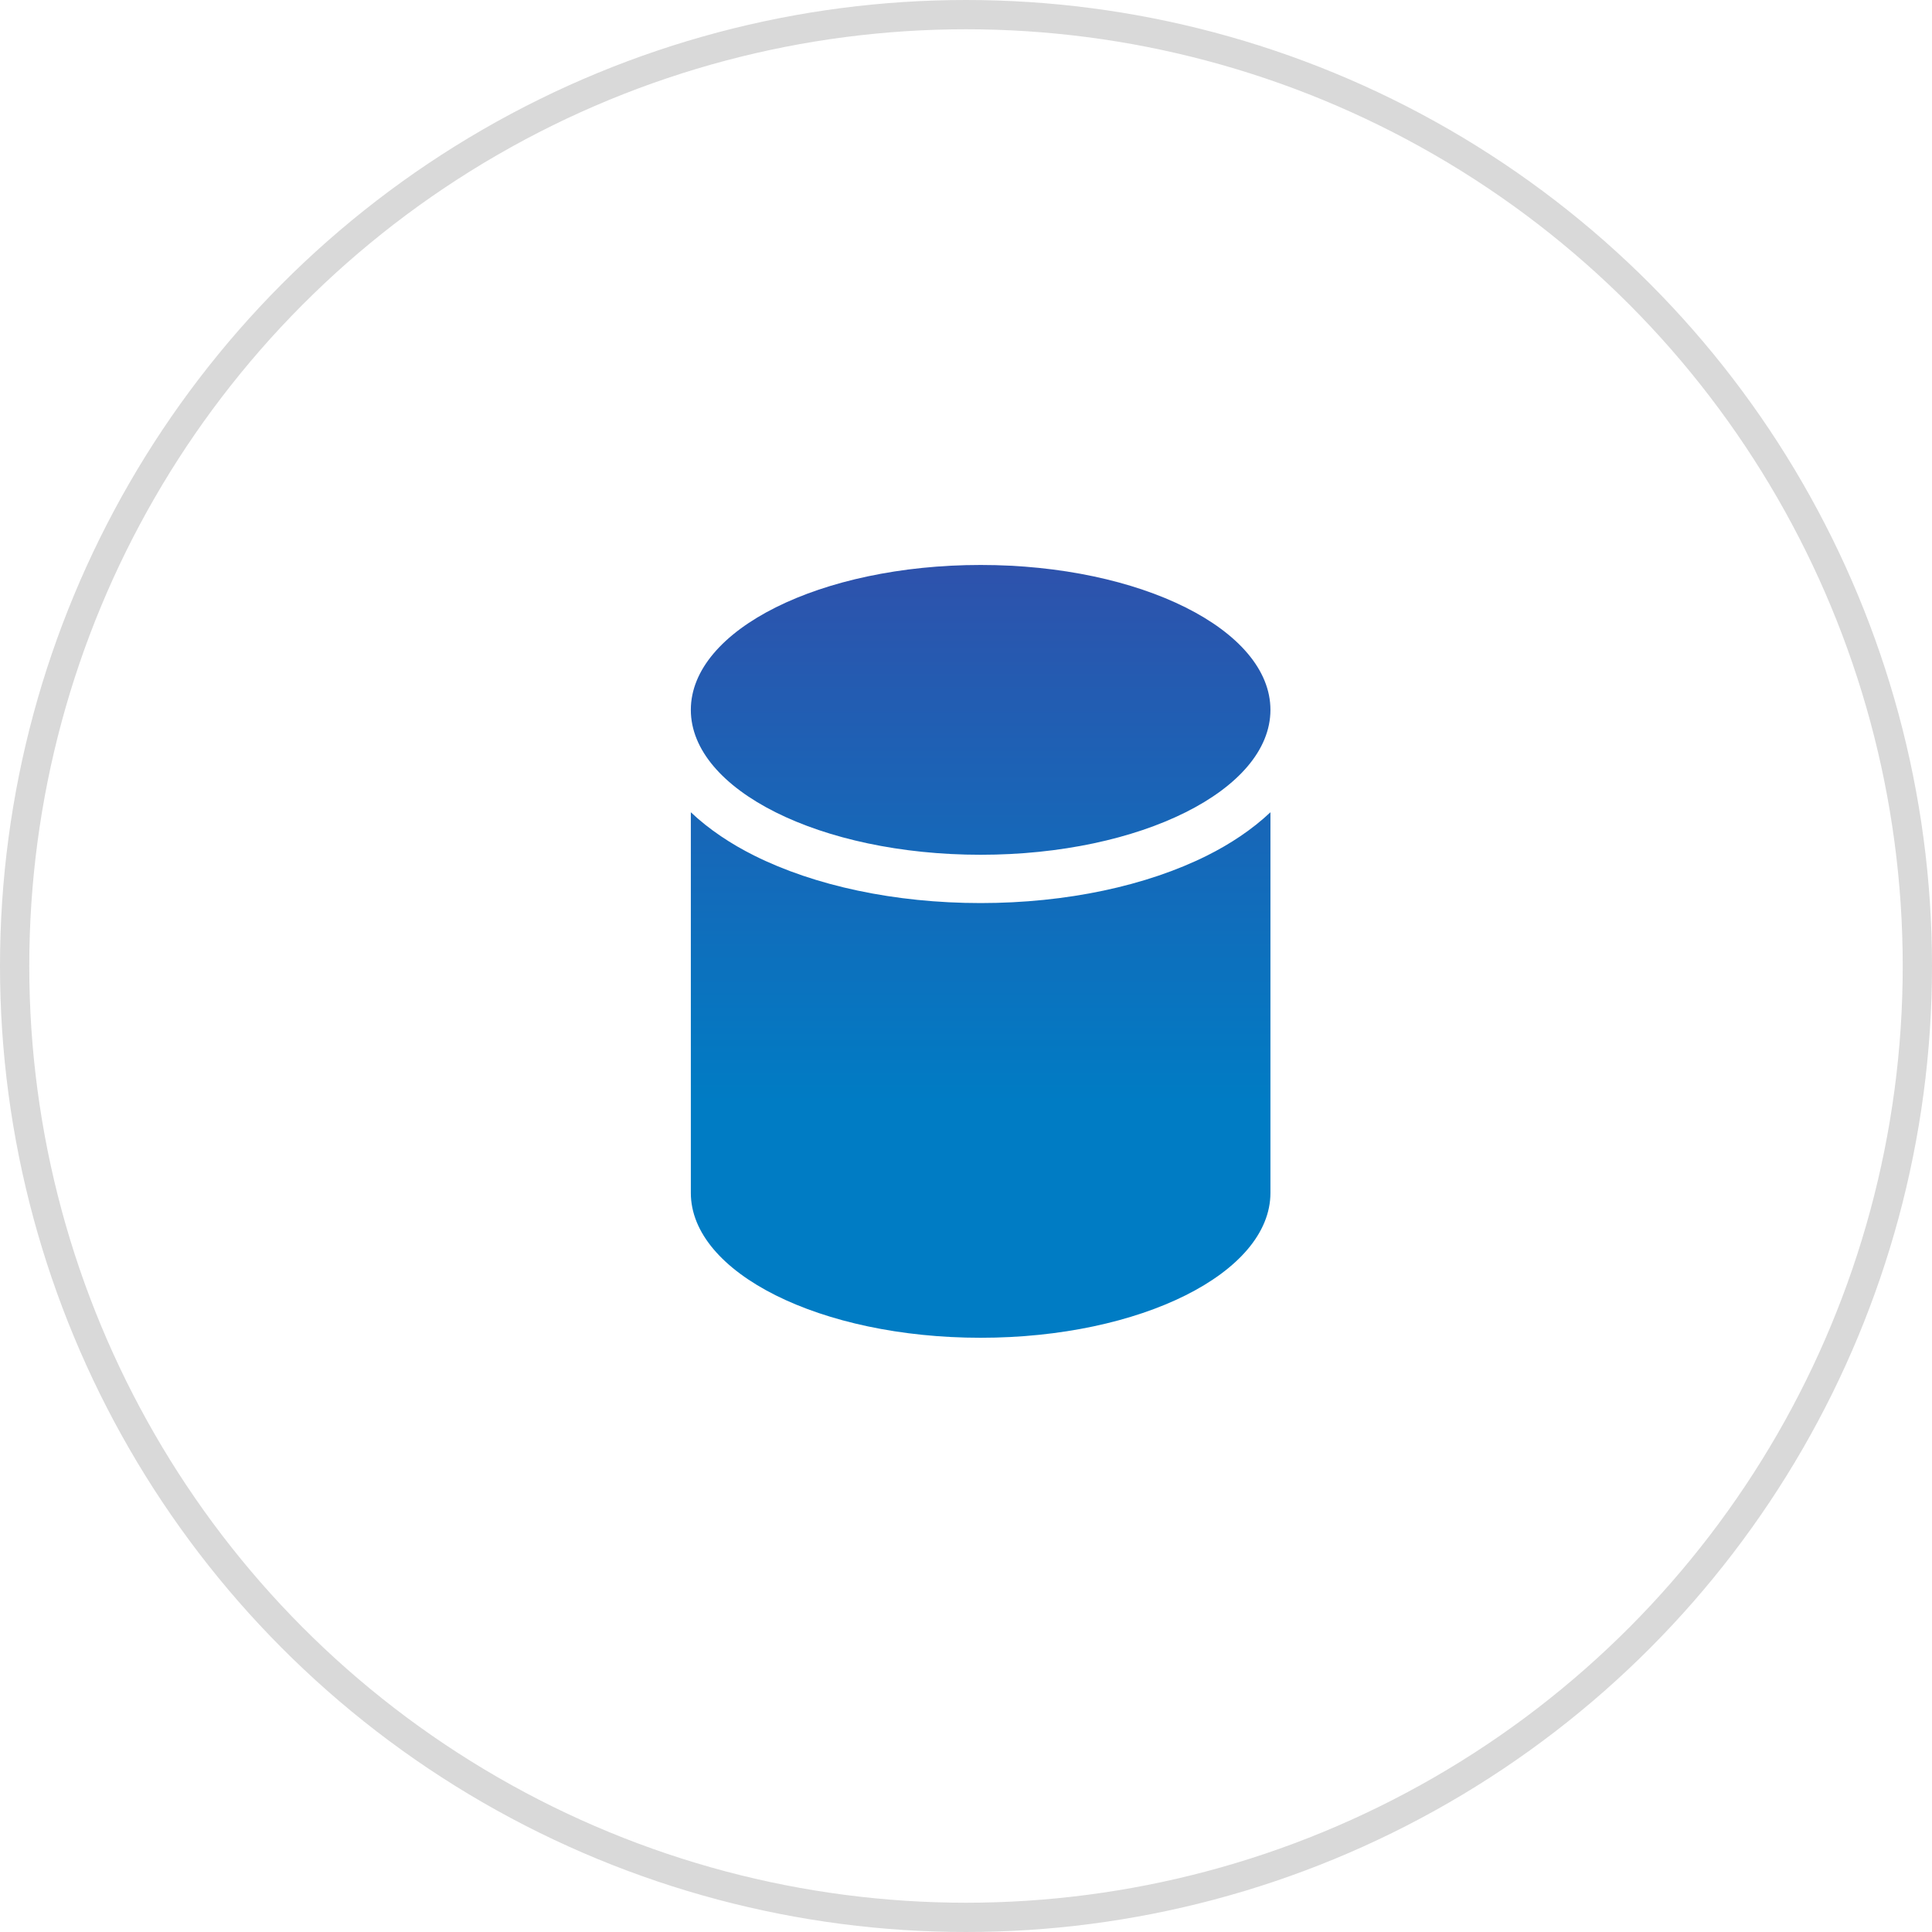 <?xml version="1.0" encoding="UTF-8"?> <svg xmlns="http://www.w3.org/2000/svg" width="66" height="66" viewBox="0 0 66 66" fill="none"> <g clip-path="url(#clip0_33_158)"> <path d="M33.5 29.2C38.968 29.2 43.4 26.984 43.4 24.25C43.4 21.516 38.968 19.3 33.5 19.3C28.032 19.3 23.6 21.516 23.6 24.25C23.6 26.984 28.032 29.2 33.5 29.2ZM41.239 29.226C42.014 28.839 42.768 28.345 43.4 27.748V40.75C43.4 43.484 38.968 45.7 33.5 45.7C28.032 45.7 23.6 43.484 23.6 40.75V27.748C24.232 28.345 24.986 28.839 25.762 29.226C27.827 30.259 30.566 30.85 33.5 30.85C36.434 30.85 39.173 30.259 41.239 29.226Z" fill="url(#paint0_linear_33_158)"></path> </g> <circle cx="33" cy="33" r="32.5" stroke="#D9D9D9"></circle> <defs> <linearGradient id="paint0_linear_33_158" x1="33.5" y1="19.3" x2="33.5" y2="45.7" gradientUnits="userSpaceOnUse"> <stop stop-color="#2E52AC"></stop> <stop offset="0.698" stop-color="#007CC4"></stop> </linearGradient> <clipPath id="clip0_33_158"> <rect width="21" height="27" fill="white" transform="translate(23 19)"></rect> </clipPath> </defs> </svg> 